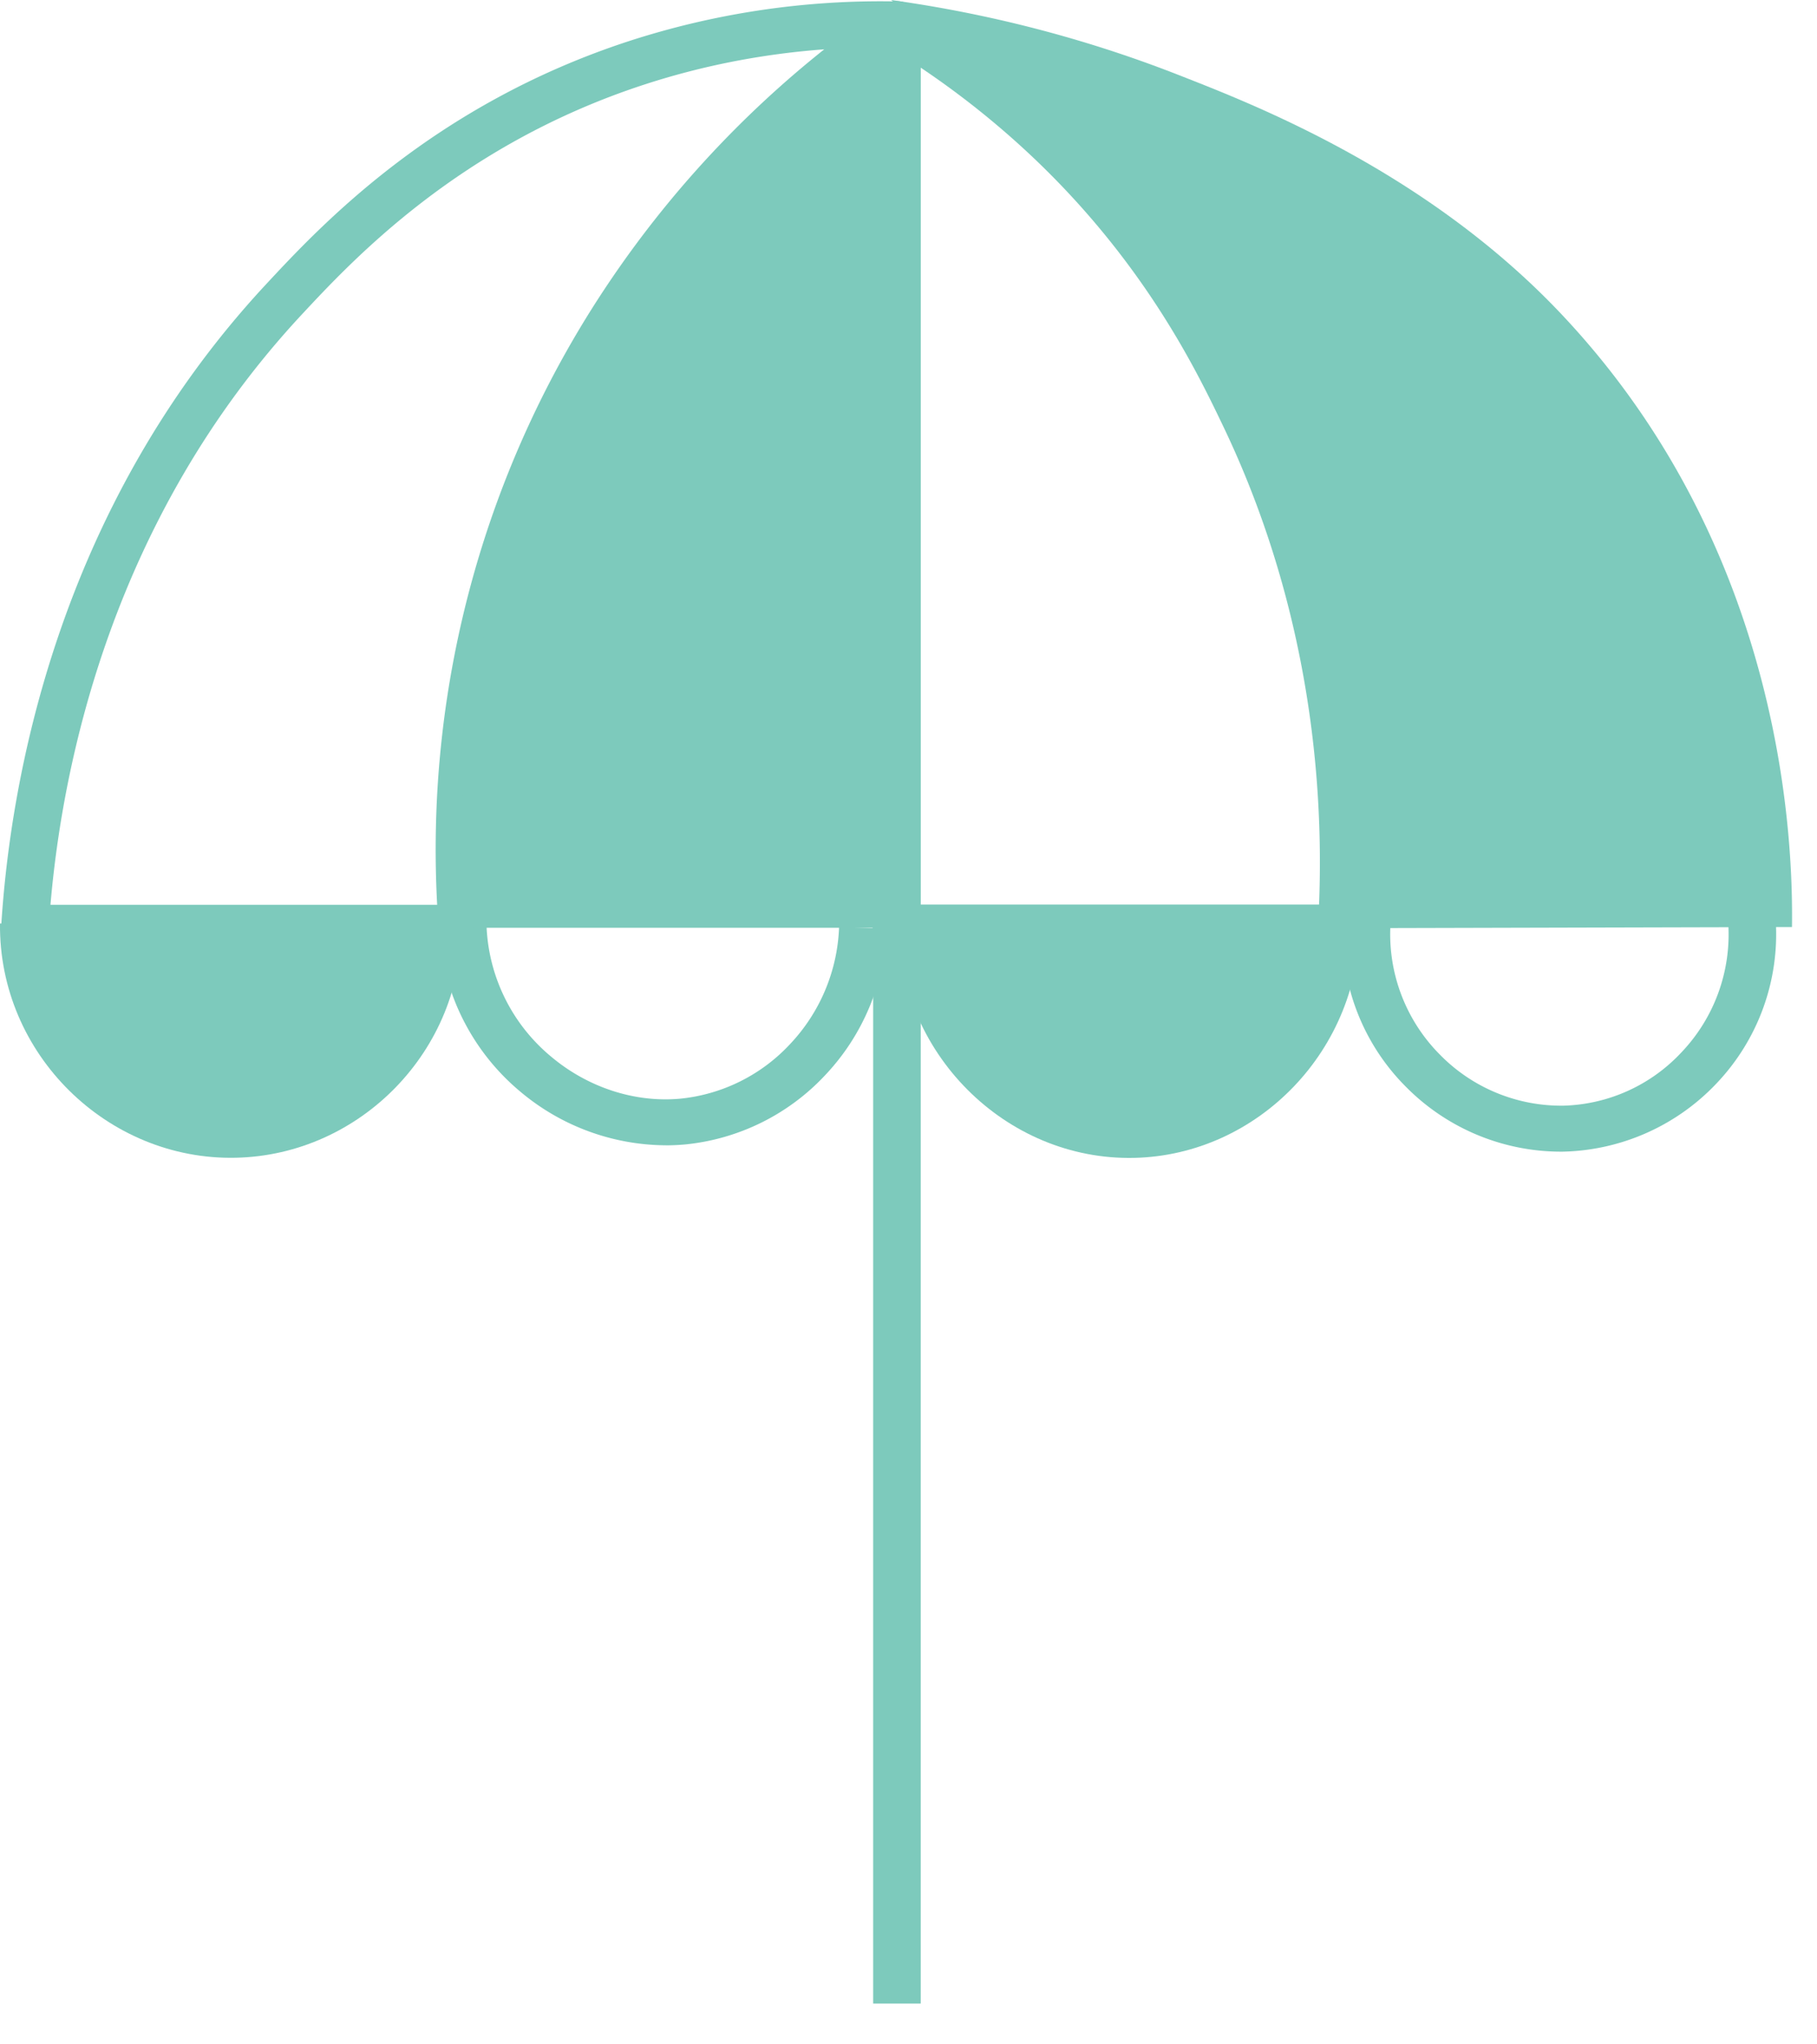 <svg xmlns="http://www.w3.org/2000/svg" width="40" height="45" fill="none"><g fill="#7DCABC" clip-path="url(#a)"><path d="M20.27 20.42h-1.048v23.682h1.047V20.421ZM0 20.327c-.032 2.876 2.37 5.22 5.192 5.157 2.74-.06 5-2.366 4.967-5.157"/><path d="M10.18 20.928H.549a.532.532 0 0 1-.381-.159.495.495 0 0 1-.142-.377c.195-3.146 1.21-9.165 5.827-14.13 1.192-1.282 3.673-3.95 8.002-5.36a17.93 17.93 0 0 1 5.895-.87.522.522 0 0 1 .49.356.497.497 0 0 1-.194.561 22.07 22.07 0 0 0-5.76 5.819 21.43 21.43 0 0 0-2.495 5.013 21.408 21.408 0 0 0-1.087 8.604c.01.14-.04.279-.14.381a.532.532 0 0 1-.383.162Zm-9.07-1.012h8.514a22.33 22.33 0 0 1 3.783-13.7 22.956 22.956 0 0 1 4.738-5.13c-1.355.1-2.68.358-3.956.774-4.069 1.325-6.425 3.86-7.558 5.077-4.154 4.47-5.253 9.853-5.52 12.979Z"/><path d="M19.74.538v19.884H10.18c-.141-2.436-.039-6.723 2.087-11.268.634-1.356 1.872-3.939 4.556-6.408A19.186 19.186 0 0 1 19.74.538Z"/><path d="M29.544 20.934h-9.805a.521.521 0 0 1-.53-.512V.562a.49.49 0 0 1 .02-.165.528.528 0 0 1 .51-.372c.108 0 .208.031.291.084 1.095.66 2.124 1.42 3.061 2.26 2.885 2.589 4.174 5.277 4.794 6.57 1.673 3.487 2.43 7.468 2.189 11.512a.523.523 0 0 1-.53.483ZM20.27 19.91h8.768c.146-3.71-.582-7.343-2.116-10.54-.591-1.232-1.82-3.797-4.553-6.248A19.01 19.01 0 0 0 20.27 1.49v18.42Z"/><path d="M29.315 20.432c.013-.388.024-.974 0-1.685-.063-1.804-.328-7.392-4.087-12.933C24.216 4.32 22.458 2.108 19.616 0c1.597.222 3.836.67 6.354 1.66 1.57.617 5.4 2.08 8.392 5.243 4.987 5.272 5.109 11.799 5.087 13.503l-10.135.026ZM14.651 25.21a5.013 5.013 0 0 1-3.194-1.179 4.991 4.991 0 0 1-1.79-3.576l1.045-.046a3.936 3.936 0 0 0 1.431 2.858c.808.676 1.844 1.01 2.84.916a3.816 3.816 0 0 0 2.409-1.2 3.957 3.957 0 0 0 1.08-2.578l1.046.034a4.954 4.954 0 0 1-1.352 3.227 4.874 4.874 0 0 1-3.08 1.525c-.145.013-.29.02-.435.02Z"/><path d="M34.338 25.35a4.802 4.802 0 0 1-3.387-1.427 4.755 4.755 0 0 1-1.385-3.651l1.045.063a3.76 3.76 0 0 0 1.095 2.887 3.738 3.738 0 0 0 2.632 1.116h.074a3.685 3.685 0 0 0 2.602-1.172 3.765 3.765 0 0 0 1.033-2.83l1.045-.064a4.765 4.765 0 0 1-1.307 3.579 4.8 4.8 0 0 1-3.447 1.5v-.001Z"/><path d="M19.774 20.252c-.032 2.92 2.37 5.297 5.193 5.235 2.739-.061 4.998-2.401 4.966-5.235"/></g><defs><clipPath id="a"><path fill="#fff" d="M0 0h40v44.103H0z"/></clipPath></defs></svg>